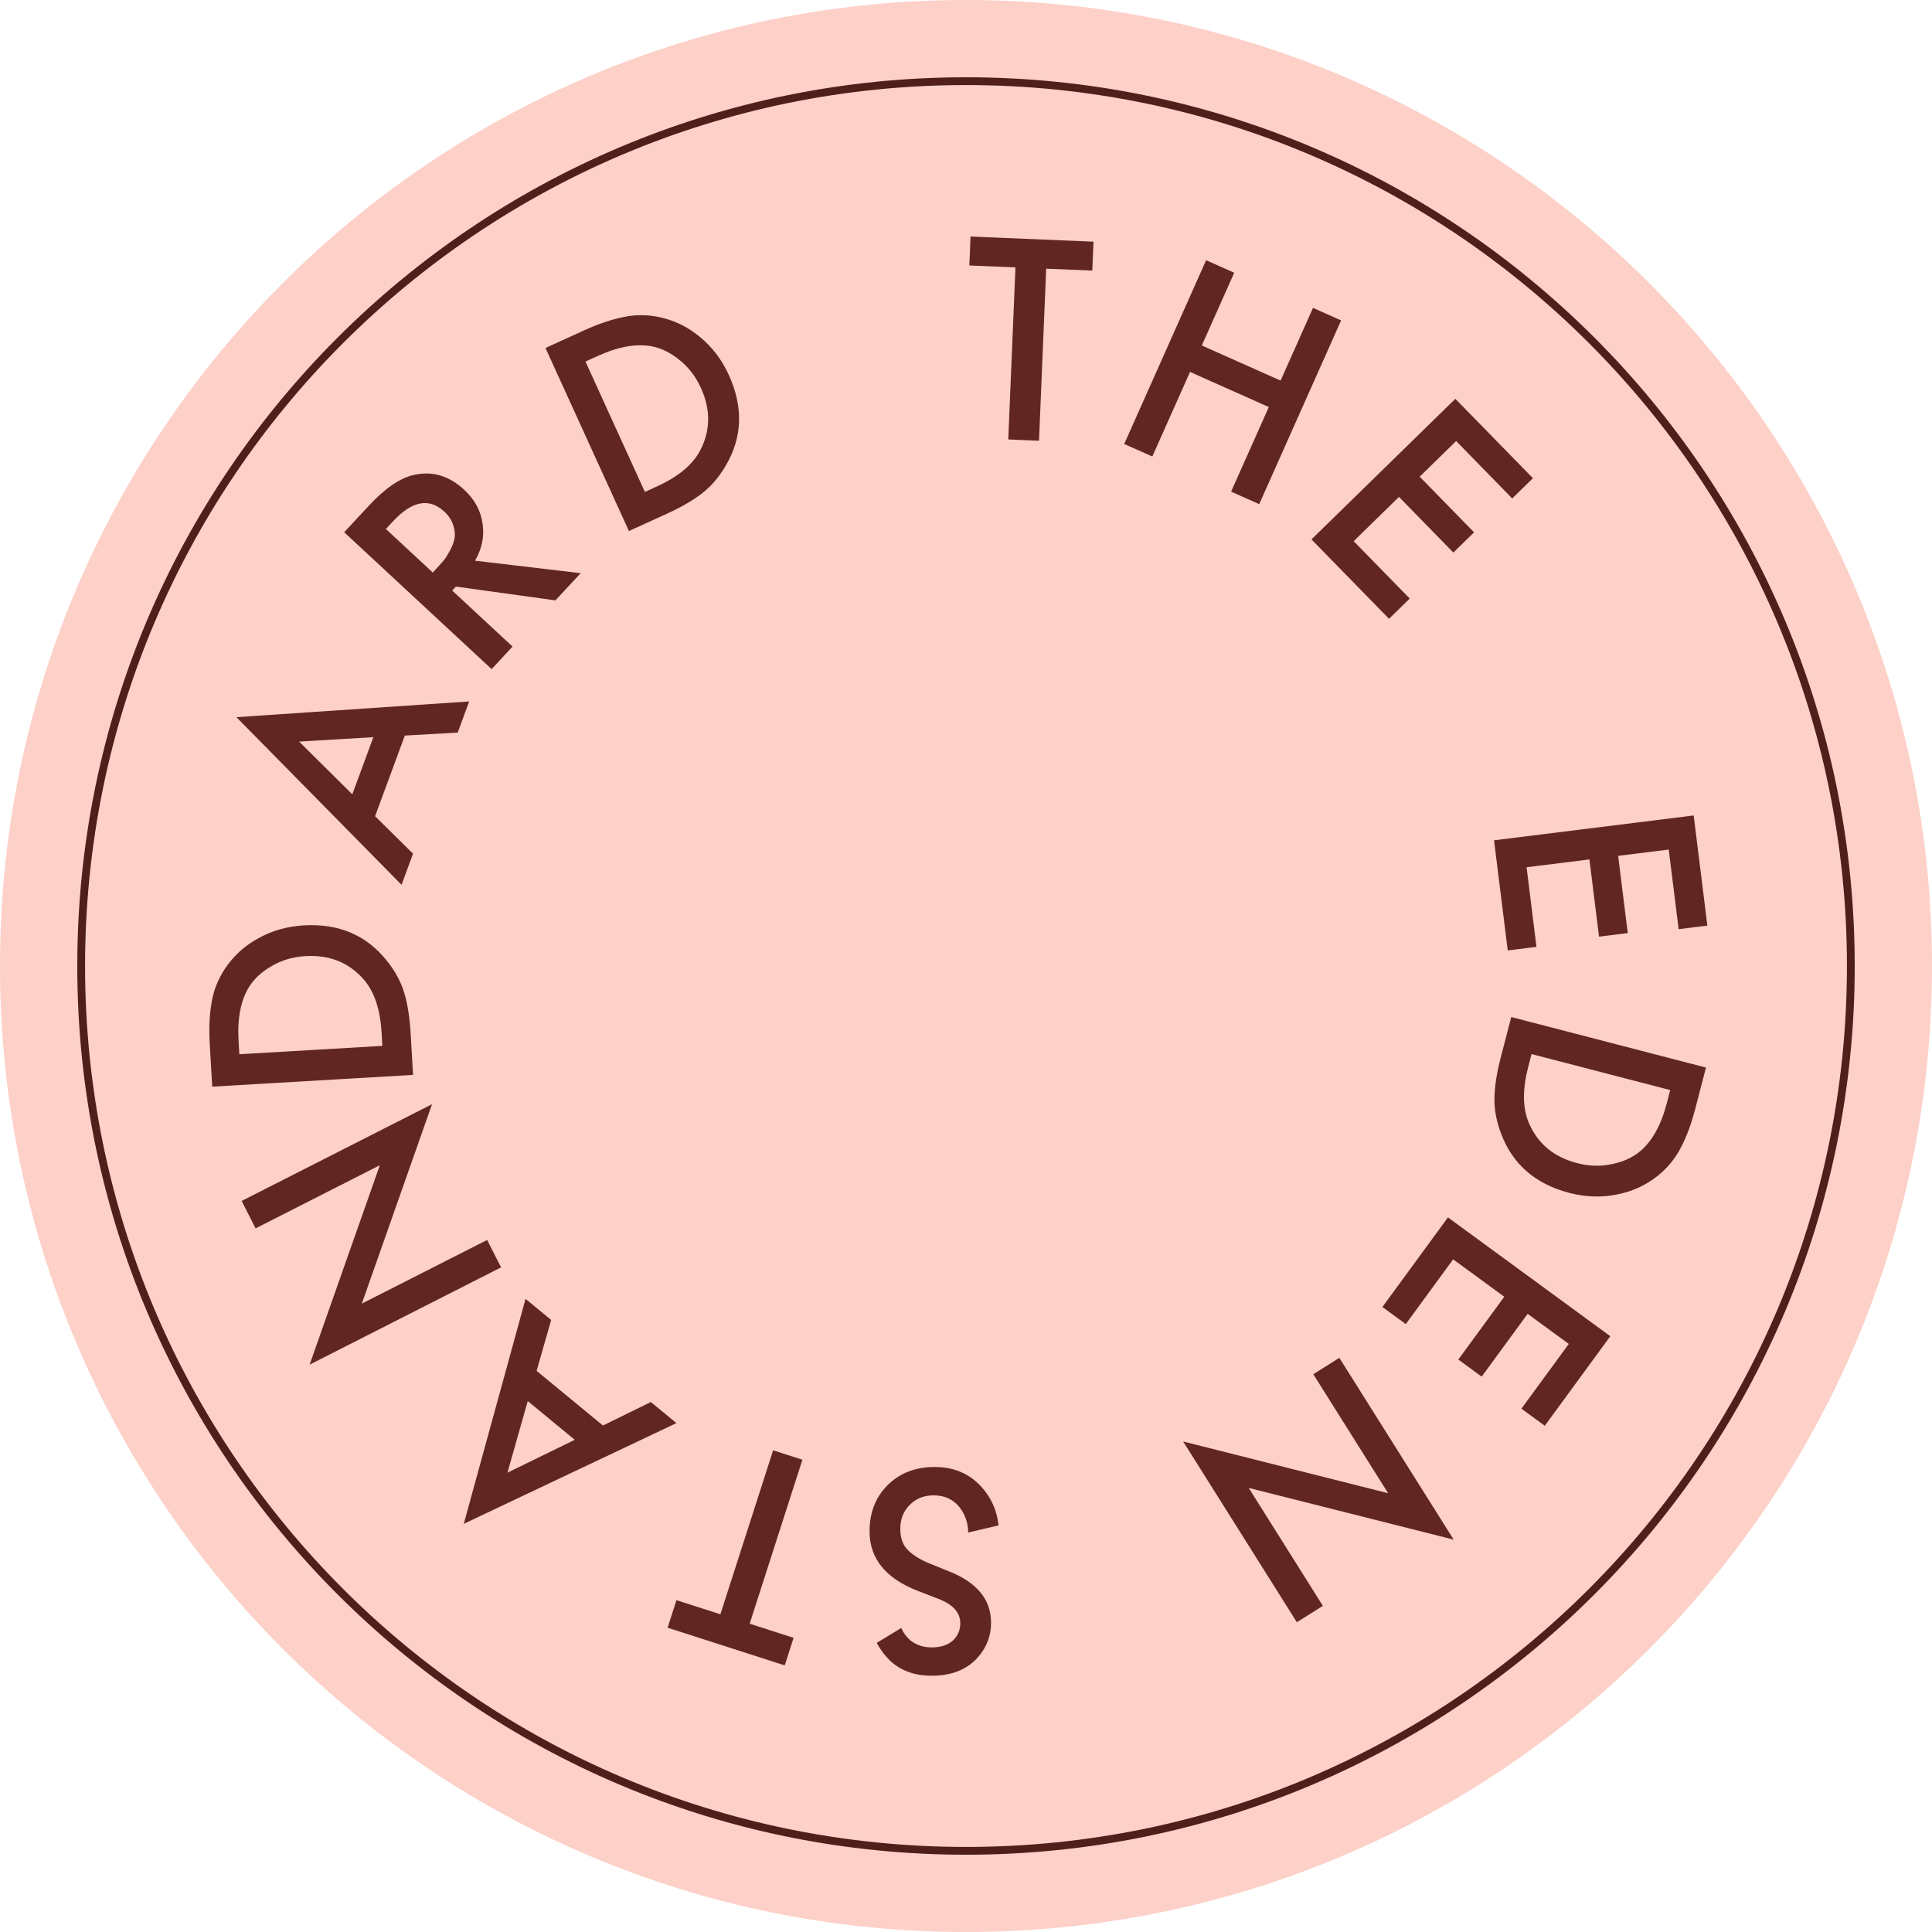 <svg xmlns="http://www.w3.org/2000/svg" width="125" height="125" viewBox="0 0 125 125" fill="none"><path d="M125 62.5C125 97.018 97.018 125 62.5 125C27.982 125 0 97.018 0 62.5C0 27.982 27.982 0 62.5 0C97.018 0 125 27.982 125 62.5Z" fill="#FDD0C8"/><path fill-rule="evenodd" clip-rule="evenodd" d="M62.5 119.496C93.978 119.496 119.496 93.978 119.496 62.5C119.496 31.022 93.978 5.504 62.5 5.504C31.022 5.504 5.504 31.022 5.504 62.5C5.504 93.978 31.022 119.496 62.5 119.496ZM62.5 120C94.256 120 120 94.256 120 62.5C120 30.744 94.256 5 62.5 5C30.744 5 5 30.744 5 62.5C5 94.256 30.744 120 62.5 120Z" fill="#501F1C"/><path fill-rule="evenodd" clip-rule="evenodd" d="M67.688 17.383L70.671 17.507L70.749 15.636L62.794 15.304L62.716 17.176L65.699 17.3L65.235 28.433L67.224 28.516L67.688 17.383ZM79.854 17.647L77.757 22.352L82.854 24.624L84.952 19.919L86.77 20.73L81.471 32.618L79.653 31.807L82.092 26.335L76.994 24.063L74.555 29.535L72.737 28.725L78.036 16.836L79.854 17.647ZM35.292 22.515L37.778 21.381C38.713 20.955 39.568 20.666 40.342 20.513C41.11 20.348 41.899 20.354 42.708 20.528C43.678 20.743 44.547 21.176 45.316 21.827C46.096 22.472 46.71 23.286 47.158 24.268C48.102 26.34 48.035 28.294 46.956 30.129C46.522 30.87 46.008 31.469 45.416 31.925C44.823 32.381 44.065 32.82 43.142 33.241L40.691 34.358L35.292 22.515ZM37.88 23.394L41.725 31.828L42.507 31.471C43.856 30.856 44.777 30.101 45.269 29.204C45.974 27.896 46 26.526 45.347 25.094C45.012 24.36 44.553 23.761 43.97 23.298C43.399 22.829 42.807 22.534 42.195 22.413C41.189 22.214 40.011 22.422 38.662 23.037L37.88 23.394ZM22.269 34.437L23.849 32.735C24.893 31.61 25.858 30.944 26.743 30.736C27.948 30.452 29.046 30.77 30.037 31.69C30.714 32.319 31.11 33.05 31.223 33.883C31.346 34.707 31.183 35.505 30.733 36.276L37.57 37.085L35.937 38.844L29.497 37.952L29.258 38.209L33.162 41.833L31.808 43.292L22.269 34.437ZM24.967 34.226L27.999 37.041L28.424 36.583C28.539 36.459 28.649 36.331 28.755 36.198C28.86 36.065 28.982 35.867 29.12 35.604C29.266 35.332 29.362 35.075 29.409 34.834C29.454 34.575 29.425 34.291 29.322 33.981C29.227 33.663 29.037 33.371 28.75 33.105C27.768 32.194 26.662 32.4 25.432 33.726L24.967 34.226ZM26.192 47.591L29.613 47.397L30.356 45.383L15.296 46.401L25.98 57.247L26.722 55.233L24.268 52.809L26.192 47.591ZM24.158 47.694L22.794 51.392L19.352 47.98L24.158 47.694ZM13.732 70.306L13.572 67.578C13.512 66.552 13.551 65.651 13.688 64.874C13.812 64.098 14.101 63.364 14.556 62.673C15.107 61.846 15.825 61.192 16.709 60.71C17.592 60.215 18.573 59.936 19.651 59.873C21.924 59.74 23.721 60.508 25.044 62.177C25.578 62.85 25.951 63.545 26.162 64.262C26.374 64.98 26.509 65.845 26.568 66.858L26.725 69.546L13.732 70.306ZM15.486 68.209L24.739 67.668L24.689 66.811C24.602 65.331 24.23 64.199 23.572 63.417C22.607 62.287 21.338 61.769 19.767 61.86C18.962 61.907 18.238 62.119 17.595 62.495C16.952 62.859 16.463 63.304 16.129 63.832C15.58 64.698 15.349 65.872 15.436 67.352L15.486 68.209ZM32.419 81.999L31.517 80.225L23.41 84.344L27.952 71.442L15.635 77.701L16.537 79.476L24.574 75.391L20.032 88.293L32.419 81.999ZM35.66 85.401L34.718 88.695L39.011 92.23L42.108 90.71L43.765 92.075L30.006 98.592L34.003 84.037L35.66 85.401ZM37.187 93.155L34.145 90.65L32.832 95.282L37.187 93.155ZM46.609 104.443L43.767 103.529L43.194 105.312L50.773 107.75L51.346 105.967L48.504 105.052L51.916 94.445L50.021 93.836L46.609 104.443ZM56.725 106.292L58.31 105.33C58.445 105.64 58.645 105.91 58.908 106.14C59.304 106.446 59.774 106.595 60.321 106.586C60.906 106.577 61.359 106.42 61.679 106.116C61.987 105.812 62.137 105.439 62.13 104.997C62.12 104.32 61.643 103.801 60.7 103.438L59.385 102.932C57.33 102.132 56.288 100.873 56.262 99.156C56.242 97.92 56.623 96.906 57.404 96.113C58.173 95.333 59.168 94.934 60.391 94.914C61.653 94.895 62.681 95.314 63.475 96.174C64.123 96.879 64.501 97.719 64.607 98.693L62.643 99.153C62.633 98.529 62.443 97.979 62.071 97.503C61.647 96.989 61.077 96.738 60.361 96.749C59.75 96.759 59.246 96.969 58.849 97.378C58.439 97.788 58.239 98.318 58.249 98.968C58.259 99.567 58.442 100.026 58.798 100.345C59.141 100.665 59.594 100.938 60.157 101.163L61.414 101.671C63.195 102.384 64.097 103.469 64.12 104.926C64.135 105.863 63.809 106.675 63.143 107.362C62.464 108.049 61.54 108.402 60.369 108.42C59.315 108.437 58.439 108.158 57.741 107.583C57.332 107.225 56.993 106.795 56.725 106.292ZM86.655 87.853L84.97 88.912L89.812 96.61L76.55 93.264L83.906 104.959L85.591 103.899L80.791 96.268L94.053 99.613L86.655 87.853ZM99.947 92.247L98.435 91.141L101.5 86.952L98.838 85.005L95.865 89.068L94.353 87.962L97.326 83.899L94.019 81.479L90.954 85.668L89.442 84.562L93.682 78.766L104.187 86.452L99.947 92.247ZM109.69 71.715L110.376 69.071L97.778 65.801L97.101 68.407C96.846 69.39 96.709 70.254 96.69 71.002C96.671 71.75 96.812 72.526 97.114 73.33C97.86 75.324 99.334 76.608 101.538 77.18C102.583 77.451 103.602 77.487 104.595 77.287C105.584 77.101 106.468 76.698 107.246 76.081C107.892 75.563 108.392 74.954 108.749 74.253C109.118 73.556 109.432 72.71 109.69 71.715ZM99.091 68.198L108.063 70.527L107.847 71.358C107.475 72.793 106.894 73.839 106.106 74.494C105.626 74.894 105.024 75.168 104.3 75.316C103.573 75.477 102.819 75.456 102.038 75.253C100.514 74.858 99.467 73.974 98.895 72.603C98.51 71.656 98.503 70.465 98.875 69.029L99.091 68.198ZM110.467 59.887L108.608 60.118L107.967 54.967L104.694 55.374L105.316 60.37L103.457 60.601L102.835 55.605L98.769 56.111L99.409 61.262L97.55 61.493L96.664 54.367L109.58 52.761L110.467 59.887ZM97.84 32.249L99.18 30.94L94.161 25.803L84.852 34.899L89.87 40.036L91.21 38.727L87.583 35.014L90.514 32.15L94.032 35.751L95.372 34.442L91.854 30.841L94.213 28.536L97.84 32.249Z" fill="#612623"/></svg>